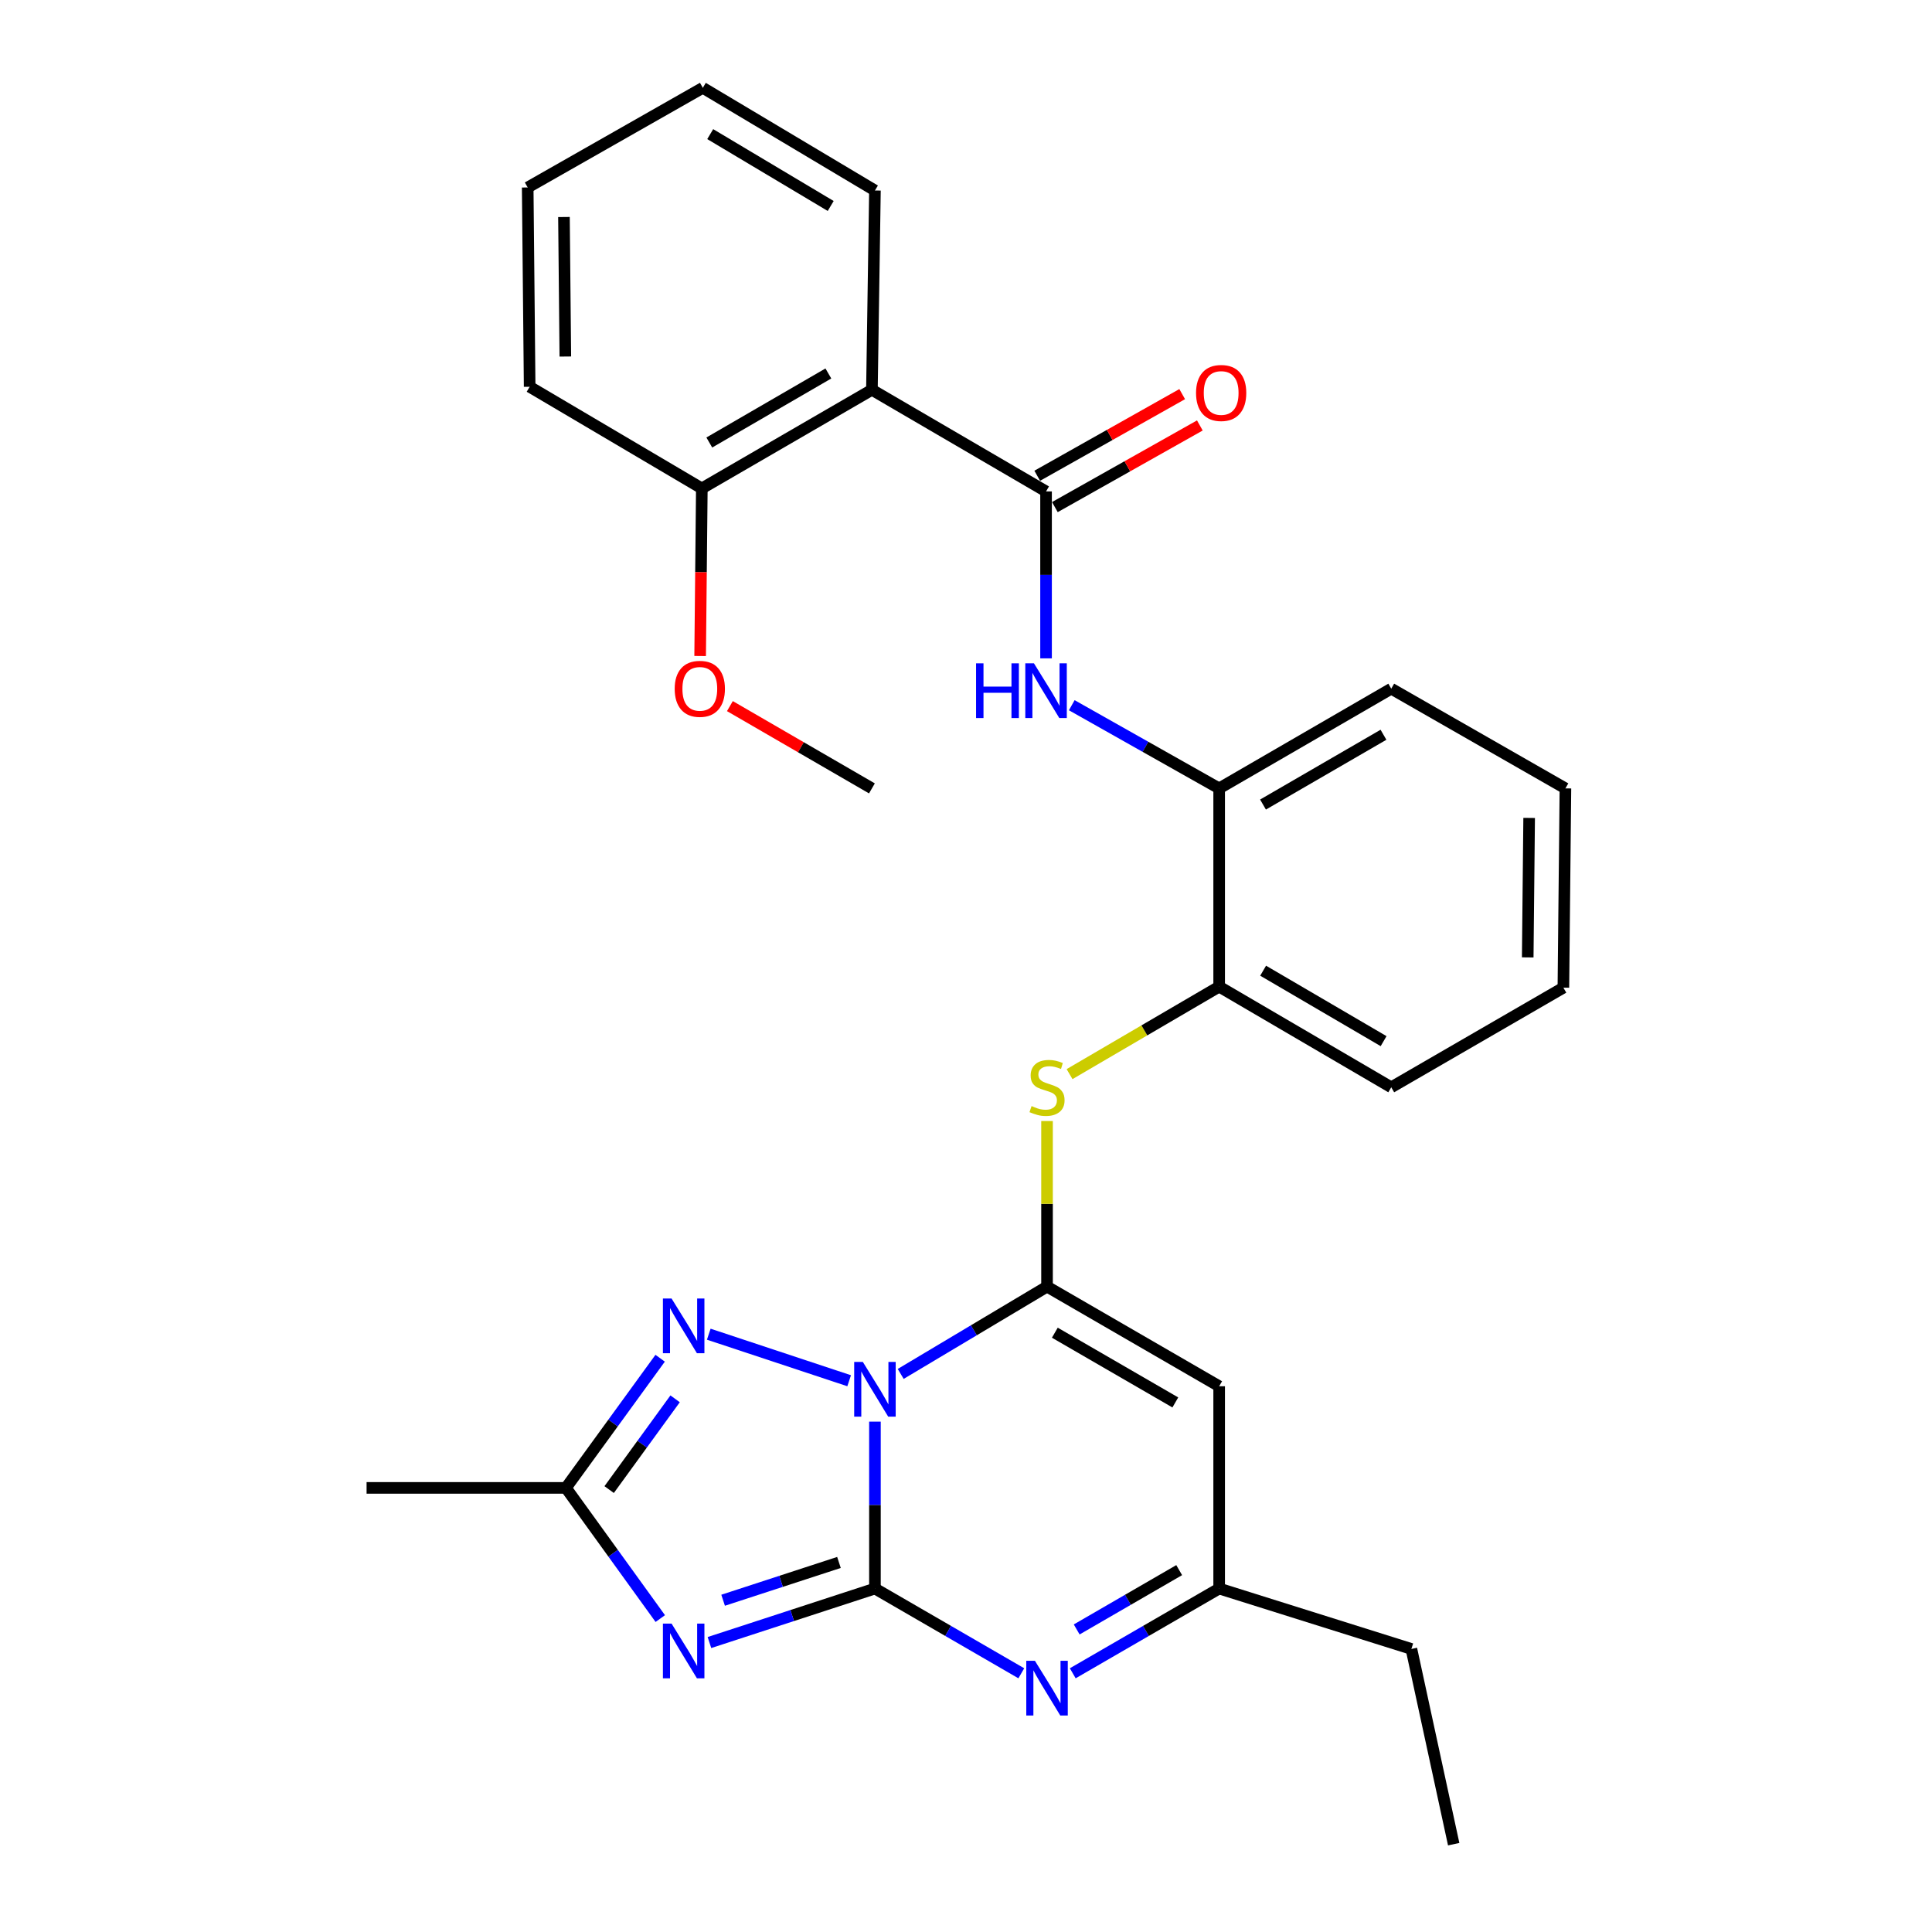<?xml version='1.0' encoding='iso-8859-1'?>
<svg version='1.1' baseProfile='full'
              xmlns='http://www.w3.org/2000/svg'
                      xmlns:rdkit='http://www.rdkit.org/xml'
                      xmlns:xlink='http://www.w3.org/1999/xlink'
                  xml:space='preserve'
width='1000px' height='1000px' viewBox='0 0 1000 1000'>
<!-- END OF HEADER -->
<rect style='opacity:1.0;fill:#FFFFFF;stroke:none' width='1000' height='1000' x='0' y='0'> </rect>
<path class='bond-0' d='M 452.867,735.835 L 452.867,779.031' style='fill:none;fill-rule:evenodd;stroke:#0000FF;stroke-width:6px;stroke-linecap:butt;stroke-linejoin:miter;stroke-opacity:1' />
<path class='bond-0' d='M 452.867,779.031 L 452.867,822.227' style='fill:none;fill-rule:evenodd;stroke:#000000;stroke-width:6px;stroke-linecap:butt;stroke-linejoin:miter;stroke-opacity:1' />
<path class='bond-1' d='M 466.2,711.142 L 504.07,688.548' style='fill:none;fill-rule:evenodd;stroke:#0000FF;stroke-width:6px;stroke-linecap:butt;stroke-linejoin:miter;stroke-opacity:1' />
<path class='bond-1' d='M 504.07,688.548 L 541.941,665.954' style='fill:none;fill-rule:evenodd;stroke:#000000;stroke-width:6px;stroke-linecap:butt;stroke-linejoin:miter;stroke-opacity:1' />
<path class='bond-3' d='M 439.519,714.671 L 366.859,690.577' style='fill:none;fill-rule:evenodd;stroke:#0000FF;stroke-width:6px;stroke-linecap:butt;stroke-linejoin:miter;stroke-opacity:1' />
<path class='bond-2' d='M 452.867,822.227 L 410.037,836.201' style='fill:none;fill-rule:evenodd;stroke:#000000;stroke-width:6px;stroke-linecap:butt;stroke-linejoin:miter;stroke-opacity:1' />
<path class='bond-2' d='M 410.037,836.201 L 367.207,850.175' style='fill:none;fill-rule:evenodd;stroke:#0000FF;stroke-width:6px;stroke-linecap:butt;stroke-linejoin:miter;stroke-opacity:1' />
<path class='bond-2' d='M 434.243,808.72 L 404.262,818.502' style='fill:none;fill-rule:evenodd;stroke:#000000;stroke-width:6px;stroke-linecap:butt;stroke-linejoin:miter;stroke-opacity:1' />
<path class='bond-2' d='M 404.262,818.502 L 374.281,828.283' style='fill:none;fill-rule:evenodd;stroke:#0000FF;stroke-width:6px;stroke-linecap:butt;stroke-linejoin:miter;stroke-opacity:1' />
<path class='bond-4' d='M 452.867,822.227 L 490.747,844.158' style='fill:none;fill-rule:evenodd;stroke:#000000;stroke-width:6px;stroke-linecap:butt;stroke-linejoin:miter;stroke-opacity:1' />
<path class='bond-4' d='M 490.747,844.158 L 528.628,866.09' style='fill:none;fill-rule:evenodd;stroke:#0000FF;stroke-width:6px;stroke-linecap:butt;stroke-linejoin:miter;stroke-opacity:1' />
<path class='bond-5' d='M 541.941,665.954 L 631.036,717.524' style='fill:none;fill-rule:evenodd;stroke:#000000;stroke-width:6px;stroke-linecap:butt;stroke-linejoin:miter;stroke-opacity:1' />
<path class='bond-5' d='M 545.979,689.802 L 608.345,725.902' style='fill:none;fill-rule:evenodd;stroke:#000000;stroke-width:6px;stroke-linecap:butt;stroke-linejoin:miter;stroke-opacity:1' />
<path class='bond-9' d='M 541.941,665.954 L 541.941,623.098' style='fill:none;fill-rule:evenodd;stroke:#000000;stroke-width:6px;stroke-linecap:butt;stroke-linejoin:miter;stroke-opacity:1' />
<path class='bond-9' d='M 541.941,623.098 L 541.941,580.242' style='fill:none;fill-rule:evenodd;stroke:#CCCC00;stroke-width:6px;stroke-linecap:butt;stroke-linejoin:miter;stroke-opacity:1' />
<path class='bond-29' d='M 341.76,837.766 L 317.341,803.947' style='fill:none;fill-rule:evenodd;stroke:#0000FF;stroke-width:6px;stroke-linecap:butt;stroke-linejoin:miter;stroke-opacity:1' />
<path class='bond-29' d='M 317.341,803.947 L 292.922,770.129' style='fill:none;fill-rule:evenodd;stroke:#000000;stroke-width:6px;stroke-linecap:butt;stroke-linejoin:miter;stroke-opacity:1' />
<path class='bond-7' d='M 341.69,703.019 L 317.306,736.574' style='fill:none;fill-rule:evenodd;stroke:#0000FF;stroke-width:6px;stroke-linecap:butt;stroke-linejoin:miter;stroke-opacity:1' />
<path class='bond-7' d='M 317.306,736.574 L 292.922,770.129' style='fill:none;fill-rule:evenodd;stroke:#000000;stroke-width:6px;stroke-linecap:butt;stroke-linejoin:miter;stroke-opacity:1' />
<path class='bond-7' d='M 349.436,724.03 L 332.367,747.519' style='fill:none;fill-rule:evenodd;stroke:#0000FF;stroke-width:6px;stroke-linecap:butt;stroke-linejoin:miter;stroke-opacity:1' />
<path class='bond-7' d='M 332.367,747.519 L 315.298,771.007' style='fill:none;fill-rule:evenodd;stroke:#000000;stroke-width:6px;stroke-linecap:butt;stroke-linejoin:miter;stroke-opacity:1' />
<path class='bond-30' d='M 555.255,866.091 L 593.145,844.159' style='fill:none;fill-rule:evenodd;stroke:#0000FF;stroke-width:6px;stroke-linecap:butt;stroke-linejoin:miter;stroke-opacity:1' />
<path class='bond-30' d='M 593.145,844.159 L 631.036,822.227' style='fill:none;fill-rule:evenodd;stroke:#000000;stroke-width:6px;stroke-linecap:butt;stroke-linejoin:miter;stroke-opacity:1' />
<path class='bond-30' d='M 557.295,843.399 L 583.819,828.046' style='fill:none;fill-rule:evenodd;stroke:#0000FF;stroke-width:6px;stroke-linecap:butt;stroke-linejoin:miter;stroke-opacity:1' />
<path class='bond-30' d='M 583.819,828.046 L 610.342,812.694' style='fill:none;fill-rule:evenodd;stroke:#000000;stroke-width:6px;stroke-linecap:butt;stroke-linejoin:miter;stroke-opacity:1' />
<path class='bond-11' d='M 631.036,717.524 L 631.036,822.227' style='fill:none;fill-rule:evenodd;stroke:#000000;stroke-width:6px;stroke-linecap:butt;stroke-linejoin:miter;stroke-opacity:1' />
<path class='bond-6' d='M 541.434,254.363 L 541.434,297.564' style='fill:none;fill-rule:evenodd;stroke:#000000;stroke-width:6px;stroke-linecap:butt;stroke-linejoin:miter;stroke-opacity:1' />
<path class='bond-6' d='M 541.434,297.564 L 541.434,340.765' style='fill:none;fill-rule:evenodd;stroke:#0000FF;stroke-width:6px;stroke-linecap:butt;stroke-linejoin:miter;stroke-opacity:1' />
<path class='bond-8' d='M 541.434,254.363 L 451.305,201.759' style='fill:none;fill-rule:evenodd;stroke:#000000;stroke-width:6px;stroke-linecap:butt;stroke-linejoin:miter;stroke-opacity:1' />
<path class='bond-14' d='M 546.002,262.474 L 583.52,241.346' style='fill:none;fill-rule:evenodd;stroke:#000000;stroke-width:6px;stroke-linecap:butt;stroke-linejoin:miter;stroke-opacity:1' />
<path class='bond-14' d='M 583.52,241.346 L 621.038,220.217' style='fill:none;fill-rule:evenodd;stroke:#FF0000;stroke-width:6px;stroke-linecap:butt;stroke-linejoin:miter;stroke-opacity:1' />
<path class='bond-14' d='M 536.866,246.252 L 574.384,225.124' style='fill:none;fill-rule:evenodd;stroke:#000000;stroke-width:6px;stroke-linecap:butt;stroke-linejoin:miter;stroke-opacity:1' />
<path class='bond-14' d='M 574.384,225.124 L 611.902,203.995' style='fill:none;fill-rule:evenodd;stroke:#FF0000;stroke-width:6px;stroke-linecap:butt;stroke-linejoin:miter;stroke-opacity:1' />
<path class='bond-18' d='M 292.922,770.129 L 189.74,770.129' style='fill:none;fill-rule:evenodd;stroke:#000000;stroke-width:6px;stroke-linecap:butt;stroke-linejoin:miter;stroke-opacity:1' />
<path class='bond-15' d='M 451.305,201.759 L 363.265,252.801' style='fill:none;fill-rule:evenodd;stroke:#000000;stroke-width:6px;stroke-linecap:butt;stroke-linejoin:miter;stroke-opacity:1' />
<path class='bond-15' d='M 428.761,193.309 L 367.133,229.039' style='fill:none;fill-rule:evenodd;stroke:#000000;stroke-width:6px;stroke-linecap:butt;stroke-linejoin:miter;stroke-opacity:1' />
<path class='bond-16' d='M 451.305,201.759 L 452.867,98.597' style='fill:none;fill-rule:evenodd;stroke:#000000;stroke-width:6px;stroke-linecap:butt;stroke-linejoin:miter;stroke-opacity:1' />
<path class='bond-12' d='M 553.601,555.964 L 592.319,533.324' style='fill:none;fill-rule:evenodd;stroke:#CCCC00;stroke-width:6px;stroke-linecap:butt;stroke-linejoin:miter;stroke-opacity:1' />
<path class='bond-12' d='M 592.319,533.324 L 631.036,510.684' style='fill:none;fill-rule:evenodd;stroke:#000000;stroke-width:6px;stroke-linecap:butt;stroke-linejoin:miter;stroke-opacity:1' />
<path class='bond-10' d='M 554.746,365.017 L 592.891,386.544' style='fill:none;fill-rule:evenodd;stroke:#0000FF;stroke-width:6px;stroke-linecap:butt;stroke-linejoin:miter;stroke-opacity:1' />
<path class='bond-10' d='M 592.891,386.544 L 631.036,408.071' style='fill:none;fill-rule:evenodd;stroke:#000000;stroke-width:6px;stroke-linecap:butt;stroke-linejoin:miter;stroke-opacity:1' />
<path class='bond-19' d='M 631.036,822.227 L 730.536,853.494' style='fill:none;fill-rule:evenodd;stroke:#000000;stroke-width:6px;stroke-linecap:butt;stroke-linejoin:miter;stroke-opacity:1' />
<path class='bond-13' d='M 631.036,510.684 L 631.036,408.071' style='fill:none;fill-rule:evenodd;stroke:#000000;stroke-width:6px;stroke-linecap:butt;stroke-linejoin:miter;stroke-opacity:1' />
<path class='bond-21' d='M 631.036,510.684 L 720.11,562.782' style='fill:none;fill-rule:evenodd;stroke:#000000;stroke-width:6px;stroke-linecap:butt;stroke-linejoin:miter;stroke-opacity:1' />
<path class='bond-21' d='M 653.796,502.429 L 716.148,538.897' style='fill:none;fill-rule:evenodd;stroke:#000000;stroke-width:6px;stroke-linecap:butt;stroke-linejoin:miter;stroke-opacity:1' />
<path class='bond-20' d='M 631.036,408.071 L 720.11,356.459' style='fill:none;fill-rule:evenodd;stroke:#000000;stroke-width:6px;stroke-linecap:butt;stroke-linejoin:miter;stroke-opacity:1' />
<path class='bond-20' d='M 653.731,416.438 L 716.083,380.31' style='fill:none;fill-rule:evenodd;stroke:#000000;stroke-width:6px;stroke-linecap:butt;stroke-linejoin:miter;stroke-opacity:1' />
<path class='bond-17' d='M 363.265,252.801 L 362.828,296.175' style='fill:none;fill-rule:evenodd;stroke:#000000;stroke-width:6px;stroke-linecap:butt;stroke-linejoin:miter;stroke-opacity:1' />
<path class='bond-17' d='M 362.828,296.175 L 362.391,339.548' style='fill:none;fill-rule:evenodd;stroke:#FF0000;stroke-width:6px;stroke-linecap:butt;stroke-linejoin:miter;stroke-opacity:1' />
<path class='bond-22' d='M 363.265,252.801 L 274.149,200.197' style='fill:none;fill-rule:evenodd;stroke:#000000;stroke-width:6px;stroke-linecap:butt;stroke-linejoin:miter;stroke-opacity:1' />
<path class='bond-24' d='M 452.867,98.597 L 363.782,45.455' style='fill:none;fill-rule:evenodd;stroke:#000000;stroke-width:6px;stroke-linecap:butt;stroke-linejoin:miter;stroke-opacity:1' />
<path class='bond-24' d='M 429.966,106.614 L 367.607,69.415' style='fill:none;fill-rule:evenodd;stroke:#000000;stroke-width:6px;stroke-linecap:butt;stroke-linejoin:miter;stroke-opacity:1' />
<path class='bond-23' d='M 377.794,365.482 L 414.55,386.777' style='fill:none;fill-rule:evenodd;stroke:#FF0000;stroke-width:6px;stroke-linecap:butt;stroke-linejoin:miter;stroke-opacity:1' />
<path class='bond-23' d='M 414.55,386.777 L 451.305,408.071' style='fill:none;fill-rule:evenodd;stroke:#000000;stroke-width:6px;stroke-linecap:butt;stroke-linejoin:miter;stroke-opacity:1' />
<path class='bond-25' d='M 730.536,853.494 L 752.432,954.545' style='fill:none;fill-rule:evenodd;stroke:#000000;stroke-width:6px;stroke-linecap:butt;stroke-linejoin:miter;stroke-opacity:1' />
<path class='bond-31' d='M 720.11,356.459 L 810.26,408.071' style='fill:none;fill-rule:evenodd;stroke:#000000;stroke-width:6px;stroke-linecap:butt;stroke-linejoin:miter;stroke-opacity:1' />
<path class='bond-26' d='M 720.11,562.782 L 809.205,511.212' style='fill:none;fill-rule:evenodd;stroke:#000000;stroke-width:6px;stroke-linecap:butt;stroke-linejoin:miter;stroke-opacity:1' />
<path class='bond-32' d='M 274.149,200.197 L 273.136,97.035' style='fill:none;fill-rule:evenodd;stroke:#000000;stroke-width:6px;stroke-linecap:butt;stroke-linejoin:miter;stroke-opacity:1' />
<path class='bond-32' d='M 292.614,184.54 L 291.904,112.327' style='fill:none;fill-rule:evenodd;stroke:#000000;stroke-width:6px;stroke-linecap:butt;stroke-linejoin:miter;stroke-opacity:1' />
<path class='bond-28' d='M 363.782,45.455 L 273.136,97.035' style='fill:none;fill-rule:evenodd;stroke:#000000;stroke-width:6px;stroke-linecap:butt;stroke-linejoin:miter;stroke-opacity:1' />
<path class='bond-27' d='M 809.205,511.212 L 810.26,408.071' style='fill:none;fill-rule:evenodd;stroke:#000000;stroke-width:6px;stroke-linecap:butt;stroke-linejoin:miter;stroke-opacity:1' />
<path class='bond-27' d='M 790.747,495.55 L 791.485,423.352' style='fill:none;fill-rule:evenodd;stroke:#000000;stroke-width:6px;stroke-linecap:butt;stroke-linejoin:miter;stroke-opacity:1' />
<path  class='atom-0' d='M 446.607 704.937
L 455.887 719.937
Q 456.807 721.417, 458.287 724.097
Q 459.767 726.777, 459.847 726.937
L 459.847 704.937
L 463.607 704.937
L 463.607 733.257
L 459.727 733.257
L 449.767 716.857
Q 448.607 714.937, 447.367 712.737
Q 446.167 710.537, 445.807 709.857
L 445.807 733.257
L 442.127 733.257
L 442.127 704.937
L 446.607 704.937
' fill='#0000FF'/>
<path  class='atom-3' d='M 347.603 840.368
L 356.883 855.368
Q 357.803 856.848, 359.283 859.528
Q 360.763 862.208, 360.843 862.368
L 360.843 840.368
L 364.603 840.368
L 364.603 868.688
L 360.723 868.688
L 350.763 852.288
Q 349.603 850.368, 348.363 848.168
Q 347.163 845.968, 346.803 845.288
L 346.803 868.688
L 343.123 868.688
L 343.123 840.368
L 347.603 840.368
' fill='#0000FF'/>
<path  class='atom-4' d='M 347.603 672.108
L 356.883 687.108
Q 357.803 688.588, 359.283 691.268
Q 360.763 693.948, 360.843 694.108
L 360.843 672.108
L 364.603 672.108
L 364.603 700.428
L 360.723 700.428
L 350.763 684.028
Q 349.603 682.108, 348.363 679.908
Q 347.163 677.708, 346.803 677.028
L 346.803 700.428
L 343.123 700.428
L 343.123 672.108
L 347.603 672.108
' fill='#0000FF'/>
<path  class='atom-5' d='M 535.681 859.637
L 544.961 874.637
Q 545.881 876.117, 547.361 878.797
Q 548.841 881.477, 548.921 881.637
L 548.921 859.637
L 552.681 859.637
L 552.681 887.957
L 548.801 887.957
L 538.841 871.557
Q 537.681 869.637, 536.441 867.437
Q 535.241 865.237, 534.881 864.557
L 534.881 887.957
L 531.201 887.957
L 531.201 859.637
L 535.681 859.637
' fill='#0000FF'/>
<path  class='atom-10' d='M 533.941 572.502
Q 534.261 572.622, 535.581 573.182
Q 536.901 573.742, 538.341 574.102
Q 539.821 574.422, 541.261 574.422
Q 543.941 574.422, 545.501 573.142
Q 547.061 571.822, 547.061 569.542
Q 547.061 567.982, 546.261 567.022
Q 545.501 566.062, 544.301 565.542
Q 543.101 565.022, 541.101 564.422
Q 538.581 563.662, 537.061 562.942
Q 535.581 562.222, 534.501 560.702
Q 533.461 559.182, 533.461 556.622
Q 533.461 553.062, 535.861 550.862
Q 538.301 548.662, 543.101 548.662
Q 546.381 548.662, 550.101 550.222
L 549.181 553.302
Q 545.781 551.902, 543.221 551.902
Q 540.461 551.902, 538.941 553.062
Q 537.421 554.182, 537.461 556.142
Q 537.461 557.662, 538.221 558.582
Q 539.021 559.502, 540.141 560.022
Q 541.301 560.542, 543.221 561.142
Q 545.781 561.942, 547.301 562.742
Q 548.821 563.542, 549.901 565.182
Q 551.021 566.782, 551.021 569.542
Q 551.021 573.462, 548.381 575.582
Q 545.781 577.662, 541.421 577.662
Q 538.901 577.662, 536.981 577.102
Q 535.101 576.582, 532.861 575.662
L 533.941 572.502
' fill='#CCCC00'/>
<path  class='atom-11' d='M 505.214 343.344
L 509.054 343.344
L 509.054 355.384
L 523.534 355.384
L 523.534 343.344
L 527.374 343.344
L 527.374 371.664
L 523.534 371.664
L 523.534 358.584
L 509.054 358.584
L 509.054 371.664
L 505.214 371.664
L 505.214 343.344
' fill='#0000FF'/>
<path  class='atom-11' d='M 535.174 343.344
L 544.454 358.344
Q 545.374 359.824, 546.854 362.504
Q 548.334 365.184, 548.414 365.344
L 548.414 343.344
L 552.174 343.344
L 552.174 371.664
L 548.294 371.664
L 538.334 355.264
Q 537.174 353.344, 535.934 351.144
Q 534.734 348.944, 534.374 348.264
L 534.374 371.664
L 530.694 371.664
L 530.694 343.344
L 535.174 343.344
' fill='#0000FF'/>
<path  class='atom-15' d='M 619.07 203.4
Q 619.07 196.6, 622.43 192.8
Q 625.79 189, 632.07 189
Q 638.35 189, 641.71 192.8
Q 645.07 196.6, 645.07 203.4
Q 645.07 210.28, 641.67 214.2
Q 638.27 218.08, 632.07 218.08
Q 625.83 218.08, 622.43 214.2
Q 619.07 210.32, 619.07 203.4
M 632.07 214.88
Q 636.39 214.88, 638.71 212
Q 641.07 209.08, 641.07 203.4
Q 641.07 197.84, 638.71 195.04
Q 636.39 192.2, 632.07 192.2
Q 627.75 192.2, 625.39 195
Q 623.07 197.8, 623.07 203.4
Q 623.07 209.12, 625.39 212
Q 627.75 214.88, 632.07 214.88
' fill='#FF0000'/>
<path  class='atom-18' d='M 349.22 356.539
Q 349.22 349.739, 352.58 345.939
Q 355.94 342.139, 362.22 342.139
Q 368.5 342.139, 371.86 345.939
Q 375.22 349.739, 375.22 356.539
Q 375.22 363.419, 371.82 367.339
Q 368.42 371.219, 362.22 371.219
Q 355.98 371.219, 352.58 367.339
Q 349.22 363.459, 349.22 356.539
M 362.22 368.019
Q 366.54 368.019, 368.86 365.139
Q 371.22 362.219, 371.22 356.539
Q 371.22 350.979, 368.86 348.179
Q 366.54 345.339, 362.22 345.339
Q 357.9 345.339, 355.54 348.139
Q 353.22 350.939, 353.22 356.539
Q 353.22 362.259, 355.54 365.139
Q 357.9 368.019, 362.22 368.019
' fill='#FF0000'/>
</svg>

